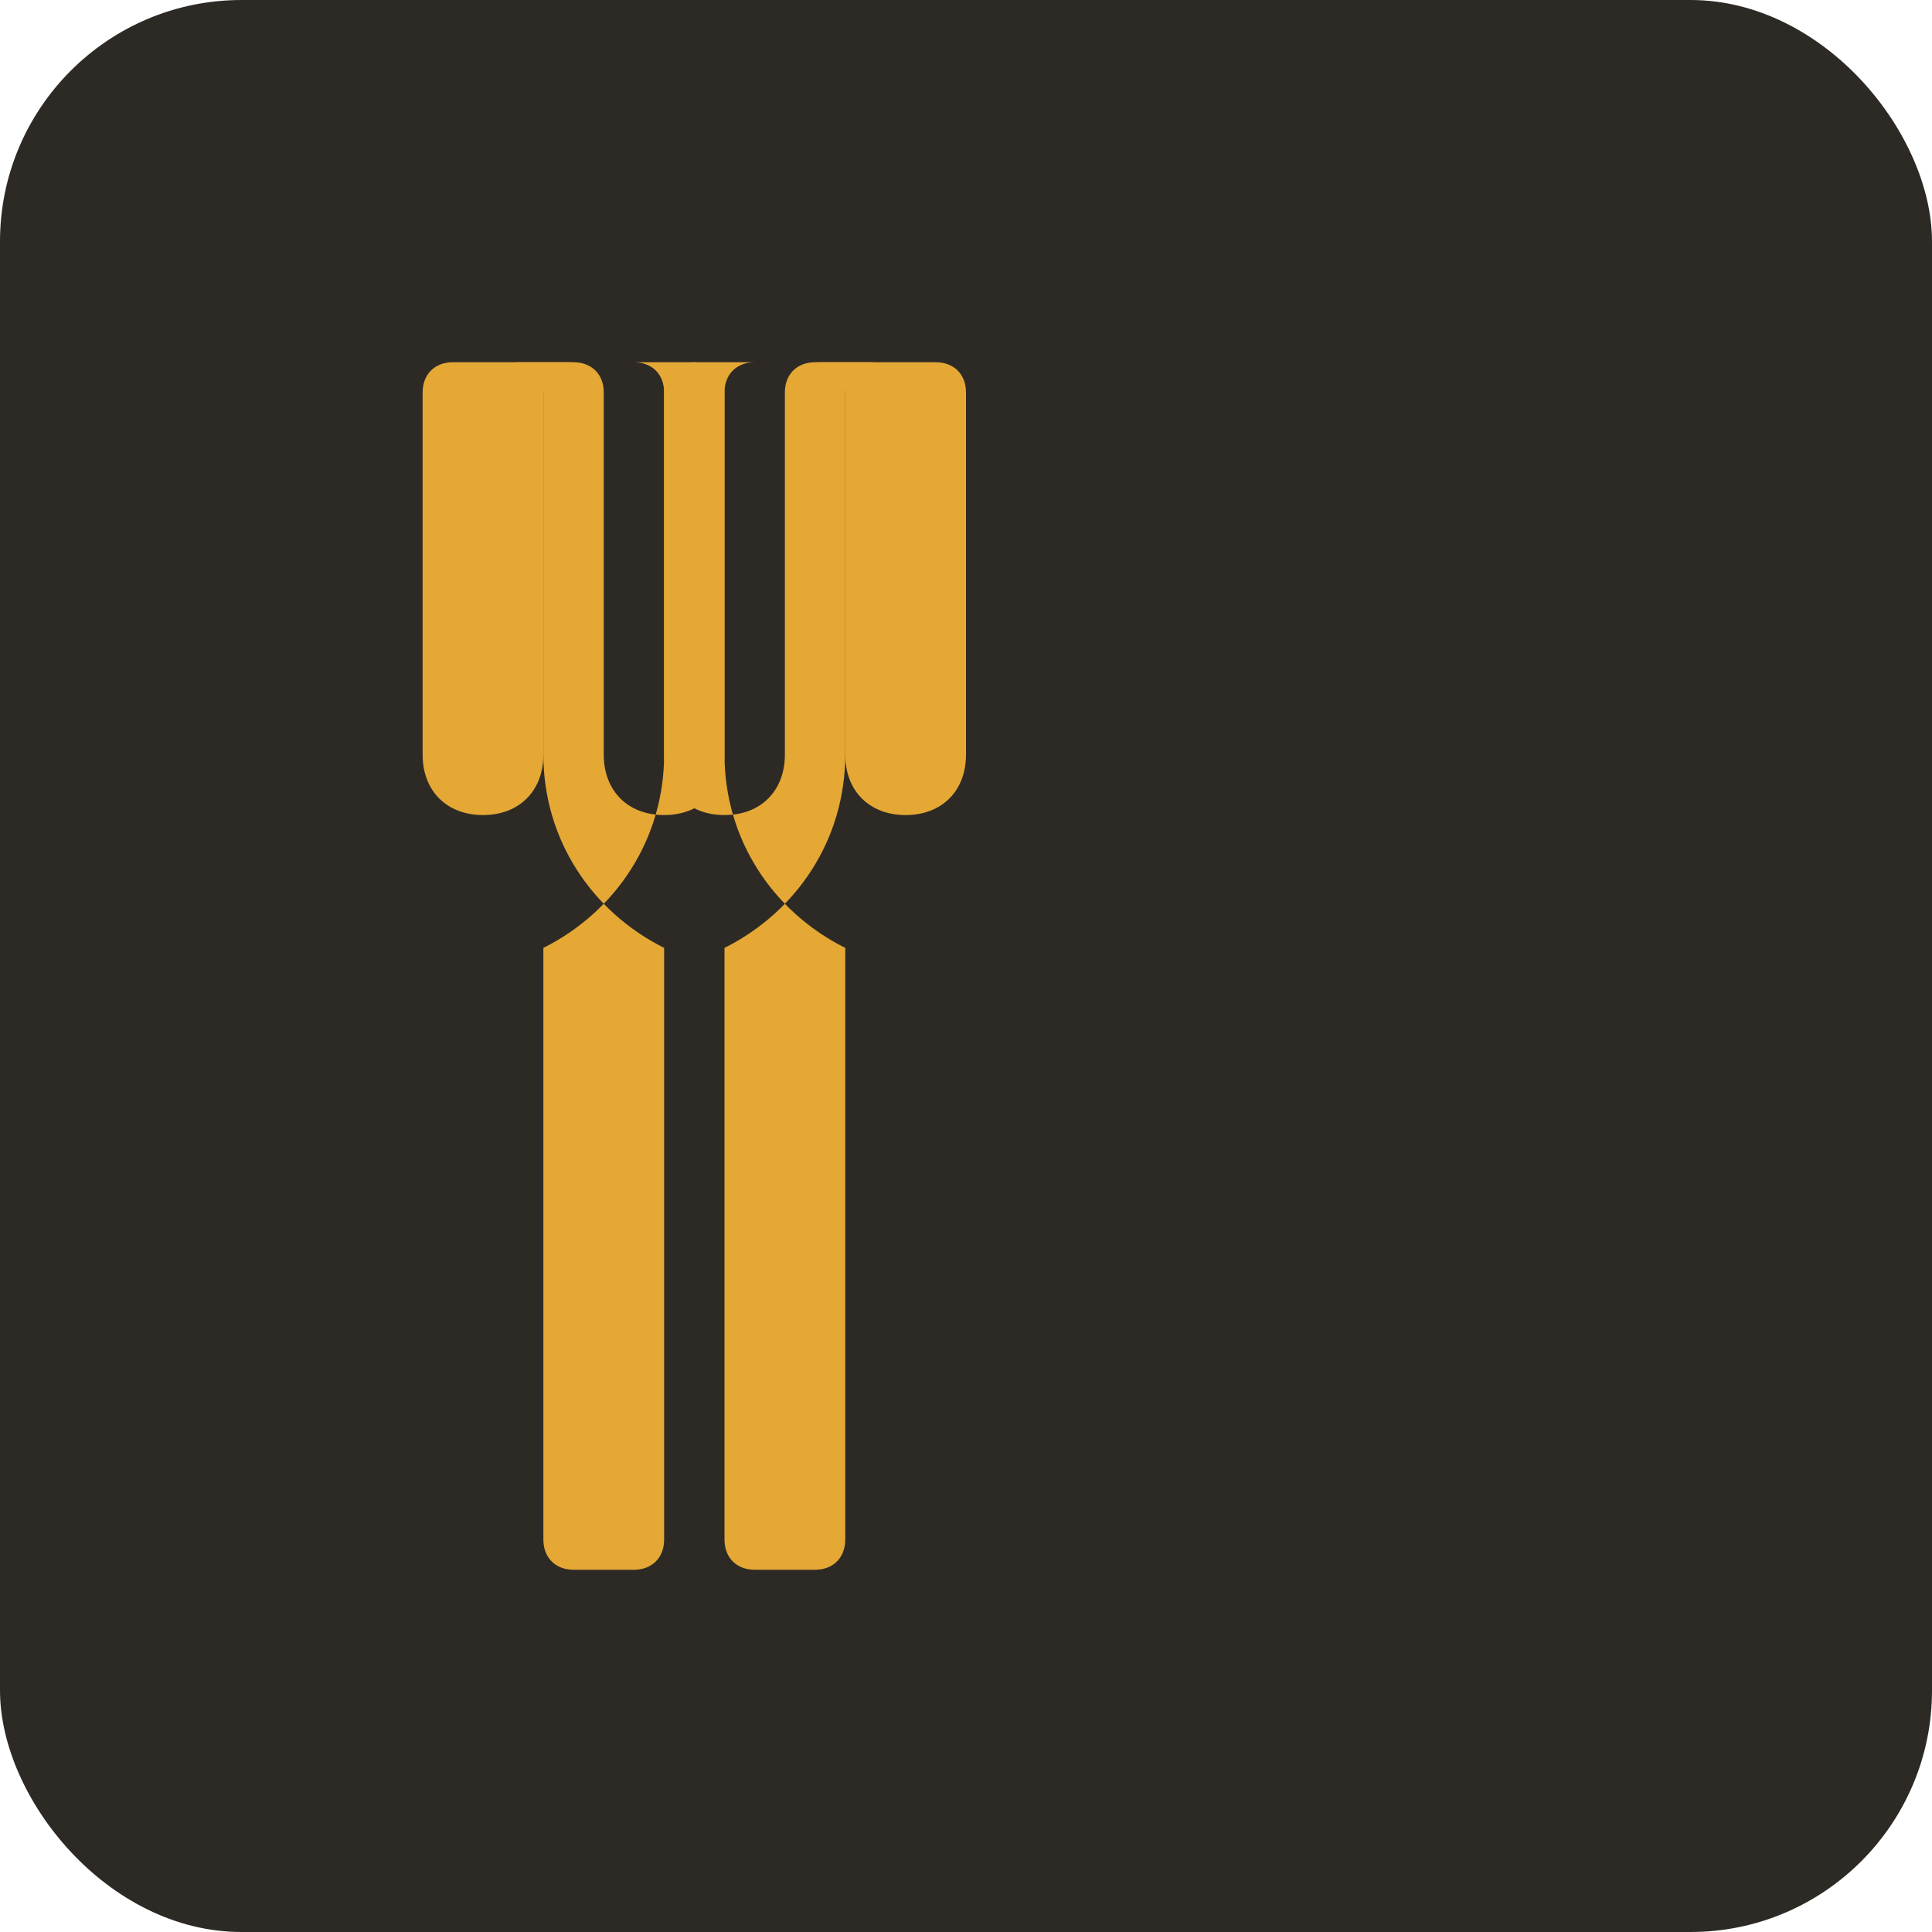 <svg xmlns="http://www.w3.org/2000/svg" viewBox="0 0 32 32">
  <rect width="32" height="32" rx="4" fill="#2D2A26"/>
  <g transform="translate(4, 4)">
    <path d="M7.5 2c.3 0 .5.2.5.5v6c0 1.4.8 2.6 2 3.2V21.5c0 .3-.2.5-.5.5h-1c-.3 0-.5-.2-.5-.5V11.7c1.2-.6 2-1.8 2-3.2v-6c0-.3.2-.5.5-.5h-1c-.3 0-.5.2-.5.5v6c0 .6-.4 1-1 1s-1-.4-1-1v-6c0-.3-.2-.5-.5-.5h-1c-.3 0-.5.2-.5.5v6c0 .6-.4 1-1 1s-1-.4-1-1v-6c0-.3.2-.5.5-.5h3z" fill="#E5A835"/>
    <path d="M16.5 2c.3 0 .5.2.5.5v6c0 1.4.8 2.6 2 3.2V21.5c0 .3-.2.5-.5.5h-1c-.3 0-.5-.2-.5-.5V11.7c1.2-.6 2-1.8 2-3.2v-6c0-.3.2-.5.5-.5h-1c-.3 0-.5.2-.5.5v6c0 .6-.4 1-1 1s-1-.4-1-1v-6c0-.3-.2-.5-.5-.5h-1c-.3 0-.5.2-.5.5v6c0 .6-.4 1-1 1s-1-.4-1-1v-6c0-.3.2-.5.5-.5h3z" fill="#E5A835" transform="scale(-1, 1) translate(-24, 0)"/>
  </g>
</svg>

